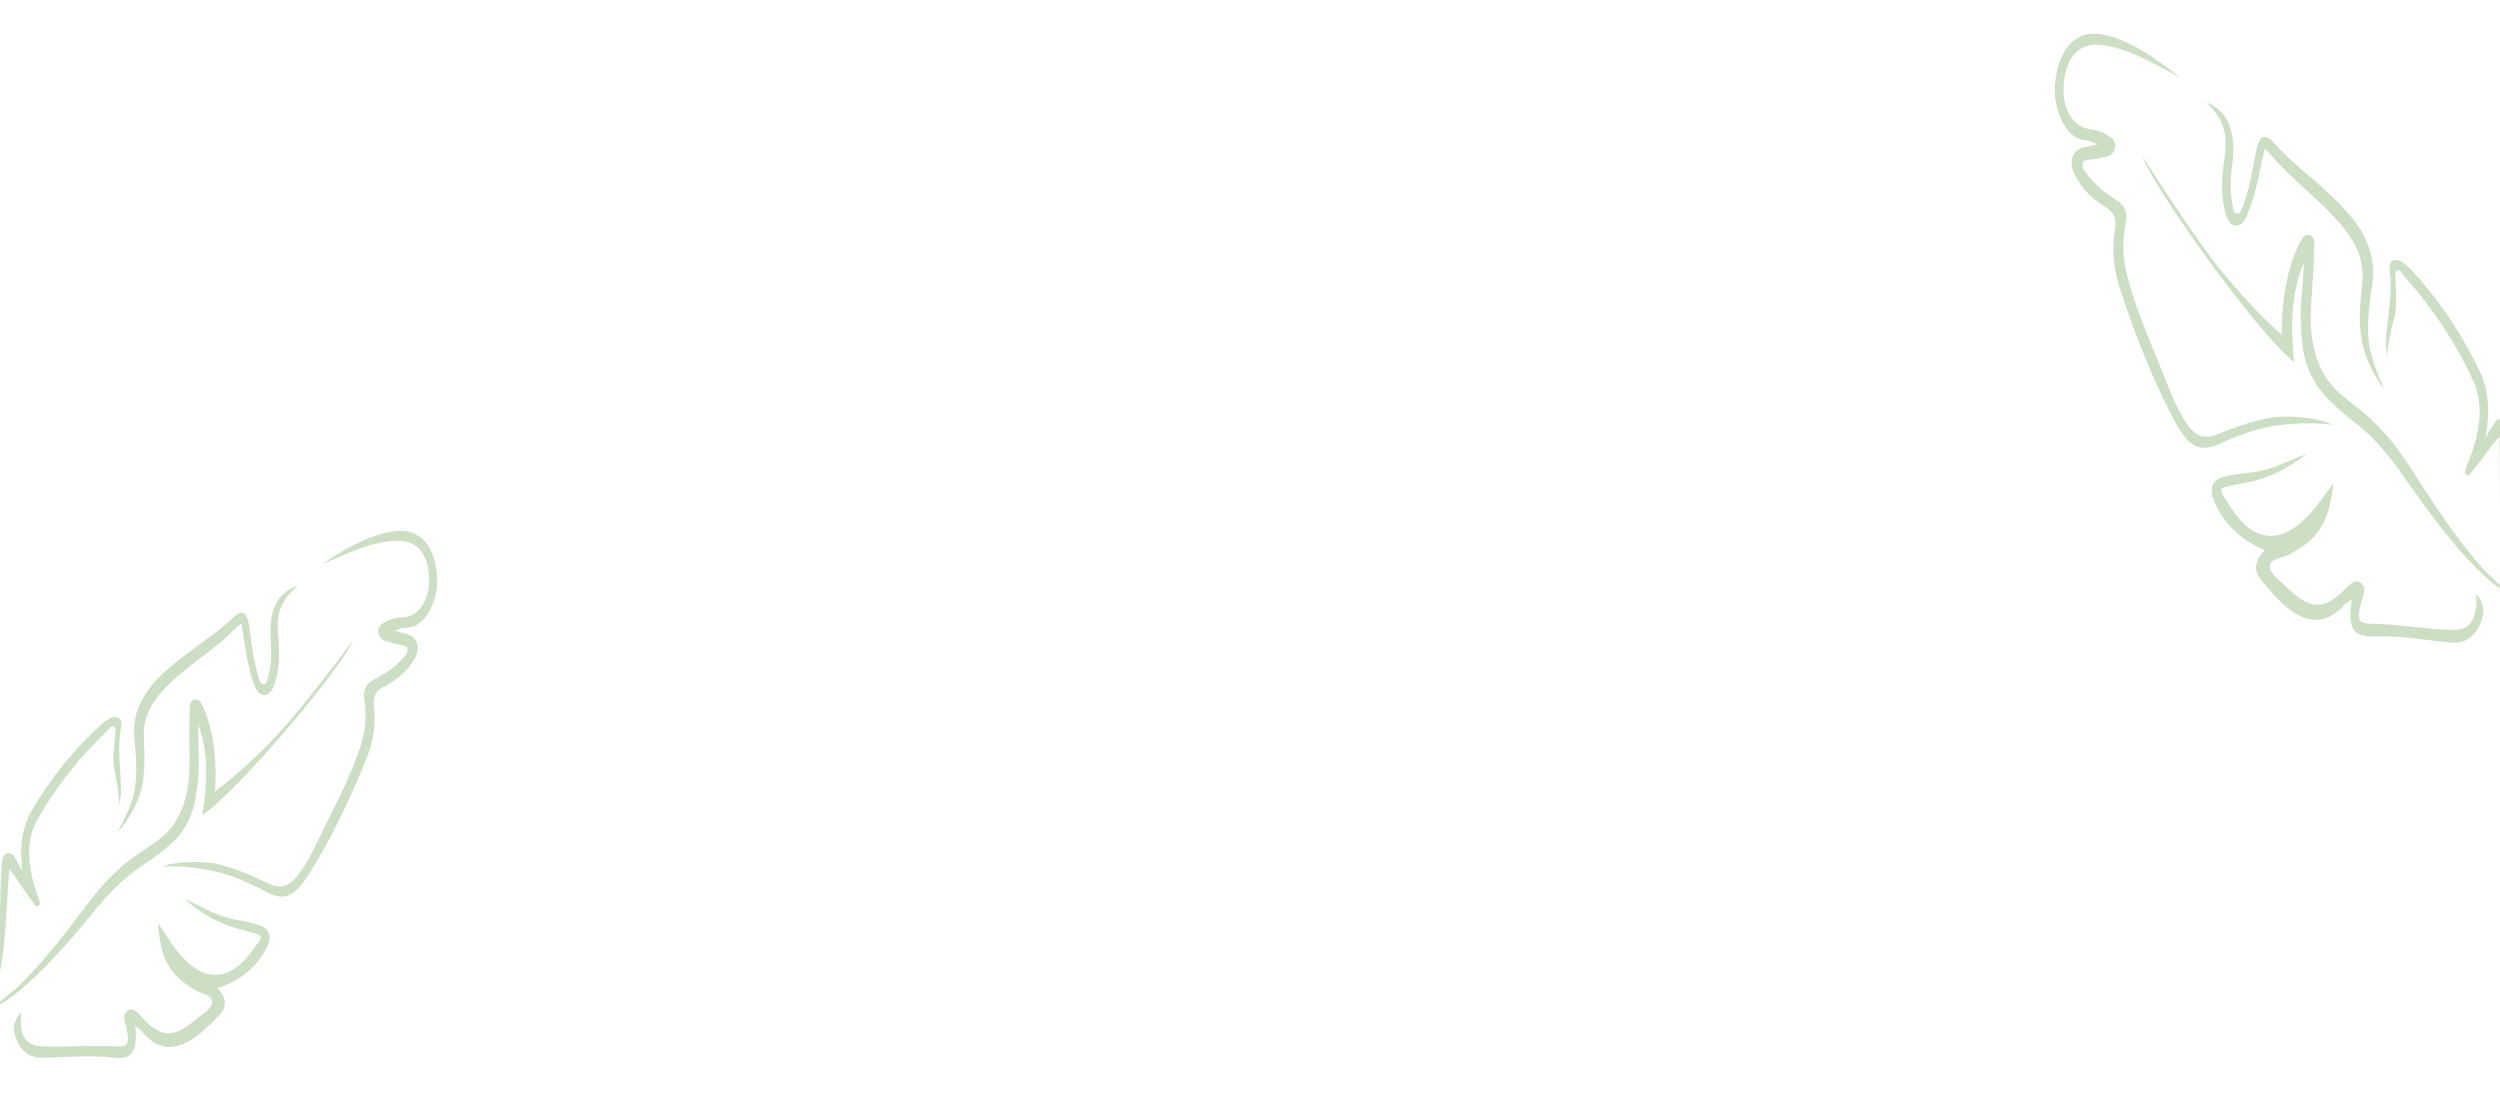 <svg xmlns="http://www.w3.org/2000/svg" width="1920" height="859" viewBox="0 0 1920 859" fill="none"><path d="M1806.26 460.331C1802.74 482.202 1807.01 489.295 1822.77 488.749C1839.68 488.109 1856.29 490.47 1872.61 492.483C1878.34 493.13 1884.64 494.475 1890.37 492.889C1898.12 491.139 1903.87 483.597 1906.49 474.452C1908.52 467.587 1906.25 461.075 1901.69 456.239C1902.76 474.757 1897.86 484.09 1883.53 483.774C1862.33 483.277 1840.86 479.081 1819.37 478.98C1811.64 478.869 1810.22 474.892 1812.83 465.002C1812.84 464.63 1813.12 464.607 1813.12 464.234C1814 458.953 1818.04 453.041 1814.04 448.53C1809.48 443.322 1804.59 448.932 1800.85 452.587C1781.86 472.004 1770.72 465.474 1753.3 448.293C1749.02 444.178 1742.73 439.856 1743.33 434.597C1744.21 428.571 1752.23 428.659 1756.83 426.422C1781.23 414.005 1788.15 401.902 1792.28 371.05C1786.81 377.824 1781.91 385.295 1777.02 391.278C1766.94 402.894 1754.87 413.186 1740.84 411.357C1725.09 409.298 1715.69 394.438 1706.86 379.532C1705.16 376.695 1706.02 374.763 1708.6 374.18C1712.05 373.153 1715.49 372.5 1718.93 371.846C1733.26 369.556 1750.76 364.774 1771.16 348.963C1769.73 349.453 1768 349.966 1766.86 350.432C1756.24 354.65 1745.33 360.009 1734.44 362.017C1729.56 362.788 1724.69 363.559 1719.82 363.958C1716.09 364.263 1712.65 364.917 1708.92 365.967C1698.31 368.324 1695.99 375.584 1701.39 387.05C1709.35 404.261 1723.06 415.79 1739.36 422.642C1730.45 431.186 1730.7 439.724 1738.41 447.652C1744.97 455.674 1751.53 462.952 1759.24 468.646C1772.39 478.361 1785.56 479.515 1799.08 466.129C1800.81 463.382 1803.68 462.031 1806.26 460.331Z" fill="#CCDFC4"></path><path d="M1674.71 60.059C1657.75 45.874 1630.99 27.178 1609.93 25.888C1592.63 24.666 1581.03 38.948 1578.33 63.522C1576.24 81.197 1585.09 106.331 1601.24 107.649C1603.83 107.813 1606.14 108.762 1611.03 111.018C1607.86 111.663 1603.24 112.428 1600.64 113.025C1591.69 115.292 1588.48 123.549 1593.06 133.44C1598.78 145.518 1607.69 153.146 1617.19 159.203C1623.81 163.217 1625.81 167.996 1624.03 178.416C1621.37 194.617 1624.19 210.361 1629.04 224.414C1640.44 258.847 1653.58 292.374 1669.9 322.972C1682.78 347.389 1692.02 347.001 1708.21 339.185C1714.28 336.396 1720.63 334.345 1726.99 331.913C1745.48 325.427 1771.74 323.62 1791.06 326.196C1782.42 321.208 1756.47 318.044 1742.03 321.149C1728.75 323.777 1715.75 328.284 1703.04 333.528C1692.92 337.795 1685.43 334.614 1679.12 324.867C1672.53 314.764 1667.67 303.374 1663.1 291.581C1653.11 266.162 1641.67 241.625 1634.28 214.087C1630.58 200.698 1629.48 186.713 1632.42 172.391C1634.48 163.089 1631.62 157.621 1625.86 153.915C1617.23 148.547 1609.18 142.37 1602.58 133.408C1600.85 131.269 1598.56 128.797 1599.43 125.68C1599.73 124.134 1600.6 123.681 1601.46 123.228C1602.91 123.108 1604.35 122.607 1605.79 122.487C1609.83 122.151 1613.88 121.434 1617.92 120.336C1620.81 119.715 1623.41 117.596 1624.29 113.718C1625.18 108.698 1622.59 106.631 1619.71 104.588C1614.82 101.191 1609.64 99.721 1604.16 99.035C1590.61 96.74 1582.59 81.048 1585.27 61.422C1587.65 42.962 1597.5 33.011 1612.21 34.449C1630.09 36.003 1646.21 44.552 1662.33 53.101C1663.49 53.385 1673.56 59.394 1674.71 60.059Z" fill="#CCDFC4"></path><path d="M1761.91 278.065C1759.14 251.022 1759.24 226.013 1769.41 201.682C1768.8 210.445 1768.48 219.184 1767.58 227.971C1766.38 240.572 1766.9 253.028 1768.29 265.034C1769.96 279.29 1775.1 290.985 1782.83 300.569C1790 309.065 1797.74 315.998 1806.06 322.503C1820.7 333.408 1833.02 347.536 1844.47 363.631C1865.08 393.358 1885.98 422.304 1911.51 445.562C1913.23 447.313 1921.55 453.061 1930.45 459.898C1925.87 454.976 1910.66 440.708 1906.94 436.851C1886.3 413.565 1868.57 386.25 1851.11 358.912C1839.1 340.213 1825.63 324.665 1809.56 312.364C1806.69 310.33 1804.11 307.893 1801.52 305.834C1780.28 290.175 1772.61 265.054 1775.05 232.654C1775.96 218.941 1776.88 205.607 1777.23 191.941C1777.53 187.37 1778.42 181.993 1773.82 180.482C1769.5 179.325 1767.47 184.04 1765.44 187.997C1756.73 206.145 1753.48 226.113 1752.53 246.646C1752.52 249.678 1752.51 252.33 1752.49 257.256C1734.71 241.31 1719.23 224.413 1704.62 206.309C1689.72 188.228 1658.82 141.173 1645.38 119.942C1653.34 143.902 1734.64 257.224 1761.91 278.065Z" fill="#CCDFC4"></path><path d="M1694.54 78.693C1702.31 86.434 1708.06 93.962 1709.17 106.452C1709.72 112.507 1708.83 118.681 1707.94 124.856C1706.15 137.588 1705.81 149.817 1708.65 161.781C1710.08 167.382 1712.08 172.935 1716.99 173.288C1722.19 173.617 1724.81 168.061 1726.85 162.552C1731.81 150.319 1734.47 137.134 1737.12 123.949C1737.71 121.231 1738.59 117.726 1739.18 114.245C1740.33 115.293 1741.2 115.983 1742.06 116.674C1755.57 133.087 1771.41 145.493 1786.09 159.902C1794.15 168 1801.92 176.122 1807.94 187.058C1812.81 195.803 1815.38 205.503 1814.17 217.423C1812.67 232.037 1811.17 246.651 1813.71 260.928C1815.68 273.346 1823.99 290.574 1831.18 298.744C1827.17 290.309 1821.16 275.177 1819.75 266.144C1817.22 250.341 1819.59 234.129 1821.97 218.298C1824.05 203.254 1820.92 190.933 1814.61 179.639C1806.87 165.796 1796.51 155.983 1785.86 146.195C1772.62 133.954 1758.5 123.31 1746.13 109.471C1738.94 101.682 1734.89 104.308 1732.53 117.087C1729.87 130.654 1727.79 144.172 1723.12 156.763C1721.95 159.91 1721.07 164.178 1717.89 164.062C1715.29 163.897 1715.02 159.726 1714.45 156.341C1712.47 145.83 1713.1 135.102 1714.58 124.302C1717.28 100.819 1710.7 84.591 1694.54 78.693Z" fill="#CCDFC4"></path><path d="M1833.19 274.061C1833.81 265.556 1835.88 255.393 1837.95 247.152C1841.49 237.252 1839.79 224.713 1839.83 214.72C1839.84 212.414 1838.97 209.796 1840.73 208.113C1842.48 206.43 1843.93 209 1845.09 210.44C1865.96 234.062 1884.79 260.545 1899.23 292.004C1906.45 307.156 1905.22 324.165 1900.5 341.081C1898.72 347.376 1896.37 352.951 1894.02 358.91C1893.43 360.881 1892.26 362.515 1894 364.291C1895.74 366.068 1896.91 364.433 1898.08 362.799C1902.76 357.03 1907.45 350.877 1911.84 344.747C1913.89 341.887 1917.11 338.161 1919.45 335.277C1921.04 375.489 1915.89 427.022 1933.23 461.697C1921.98 434.968 1924.47 392.879 1925.46 362.826C1926.08 352.784 1925.83 342.815 1926.16 332.797C1926.17 328.185 1925.61 323.621 1922.12 321.99C1918.63 320.359 1916.29 324.013 1914.24 327.257C1912.77 329.3 1910.13 334.131 1908.96 336.15C1909.86 330.696 1909.86 329.158 1910.16 327.212C1911.97 312.077 1910.56 297.977 1904.5 285.033C1889.76 254.752 1871.81 228.196 1850.35 205.776C1848.61 203.999 1846.57 202.247 1844.25 200.904C1839.31 197.857 1834.35 200.575 1835.2 207.036C1837.75 225.652 1833.9 240.188 1832.67 258.35C1832.37 260.296 1832.36 262.603 1832.35 264.909C1832.92 269.857 1833.19 273.292 1833.19 274.061Z" fill="#CCDFC4"></path><path d="M103.816 787.955C105.903 807.814 101.614 813.872 87.184 812.268C71.707 810.498 56.346 811.441 41.266 812.092C35.977 812.267 30.129 813.028 24.949 811.2C17.938 809.083 13.049 801.914 11.129 793.529C9.624 787.231 12.044 781.552 16.486 777.538C14.531 794.066 18.544 802.781 31.702 803.511C51.178 804.564 71.096 802.321 90.815 803.749C97.917 804.197 99.426 800.731 97.543 791.679C97.561 791.345 97.299 791.304 97.317 790.97C96.786 786.172 93.395 780.586 97.295 776.824C101.754 772.477 105.949 777.853 109.188 781.395C125.589 800.146 136.159 795.08 153.031 780.907C157.174 777.52 163.168 774.089 162.899 769.332C162.404 763.866 155.04 763.378 150.943 761.047C129.207 748.188 123.489 736.847 121.314 708.893C125.978 715.353 130.082 722.399 134.258 728.109C142.891 739.236 153.429 749.318 166.398 748.671C180.955 747.938 190.354 735.279 199.23 722.537C200.945 720.114 200.251 718.321 197.914 717.615C194.81 716.452 191.688 715.623 188.565 714.793C175.534 711.726 159.734 706.202 141.843 690.582C143.133 691.123 144.685 691.704 145.714 692.203C155.233 696.737 164.96 702.313 174.851 704.884C179.282 705.92 183.712 706.956 188.161 707.658C191.564 708.195 194.686 709.025 198.052 710.229C207.662 713.093 209.411 719.767 203.857 729.665C195.658 744.534 182.479 753.903 167.162 758.893C174.893 767.185 174.214 774.822 166.73 781.385C160.293 788.114 153.893 794.175 146.518 798.735C133.953 806.517 121.805 806.62 110.104 793.662C108.661 791.077 106.099 789.662 103.816 787.955Z" fill="#CCDFC4"></path><path d="M246.617 433.888C263.079 422.315 288.85 407.378 308.428 407.725C324.527 407.865 334.526 421.573 335.737 443.922C336.748 460.007 327.239 482.034 312.204 482.064C309.79 482.025 307.605 482.716 302.951 484.398C305.86 485.208 310.1 486.229 312.477 486.954C320.654 489.64 323.193 497.314 318.435 505.904C312.501 516.383 303.843 522.62 294.727 527.4C288.383 530.545 286.279 534.71 287.376 544.232C288.995 559.029 285.556 573.021 280.328 585.344C267.96 615.57 254.032 644.855 237.307 671.271C224.089 692.361 215.554 691.349 200.963 683.141C195.485 680.191 189.703 677.886 183.94 675.238C167.147 668.064 142.908 664.551 124.871 665.487C133.134 661.61 157.347 660.619 170.563 664.453C182.732 667.776 194.543 672.772 206.05 678.412C215.199 682.984 222.305 680.653 228.66 672.318C235.3 663.682 240.398 653.762 245.249 643.457C255.842 621.256 267.728 599.955 276.018 575.657C280.144 563.851 281.894 551.321 279.917 538.197C278.498 529.663 281.437 524.938 286.964 522.01C295.245 517.79 303.031 512.798 309.615 505.192C311.323 503.386 313.582 501.323 312.931 498.45C312.739 497.035 311.959 496.564 311.179 496.094C309.848 495.882 308.536 495.327 307.205 495.115C303.479 494.522 299.771 493.585 296.082 492.306C293.439 491.539 291.136 489.441 290.523 485.882C289.965 481.292 292.471 479.614 295.244 477.979C299.954 475.267 304.837 474.313 309.95 474.089C322.626 472.991 330.874 459.418 329.423 441.532C328.182 424.718 319.576 415.039 305.873 415.281C289.223 415.4 273.837 421.951 258.45 428.502C257.367 428.676 247.718 433.371 246.617 433.888Z" fill="#CCDFC4"></path><path d="M155.27 625.969C159.243 601.813 160.458 579.284 152.333 556.645C152.439 564.58 152.28 572.474 152.651 580.451C153.103 591.884 151.966 603.064 150.053 613.777C147.765 626.495 142.41 636.66 134.764 644.739C127.704 651.877 120.187 657.566 112.159 662.83C98.067 671.604 85.946 683.445 74.527 697.12C53.936 722.418 33.118 746.991 8.321 766.11C6.64 767.564 -1.351 772.145 -9.927 777.665C-5.433 773.561 9.354 761.799 12.999 758.592C33.276 739.097 51.091 715.768 68.64 692.396C80.717 676.416 93.971 663.377 109.46 653.449C112.218 651.822 114.73 649.812 117.223 648.143C137.663 635.56 146.063 613.486 145.509 584.134C145.378 571.719 145.228 559.646 145.626 547.315C145.582 543.176 145.045 538.271 149.374 537.239C153.419 536.505 155.051 540.897 156.72 544.605C163.816 561.572 165.772 579.785 165.572 598.345C165.425 601.076 165.296 603.465 165.057 607.903C182.319 594.813 197.499 580.705 211.941 565.445C226.647 550.228 257.653 510.063 271.183 491.904C262.573 512.912 181.545 609.15 155.27 625.969Z" fill="#CCDFC4"></path><path d="M228.783 450.072C221.163 456.497 215.432 462.875 213.751 474.063C212.92 479.485 213.424 485.12 213.928 490.754C214.918 502.368 214.59 513.424 211.326 524.013C209.712 528.964 207.564 533.829 202.987 533.795C198.142 533.719 195.999 528.518 194.389 523.401C190.425 512.009 188.653 499.924 186.881 487.839C186.477 485.345 185.843 482.12 185.476 478.937C184.352 479.8 183.513 480.36 182.675 480.921C169.269 494.757 153.912 504.81 139.531 516.755C131.626 523.482 123.988 530.251 117.823 539.684C112.837 547.222 109.951 555.789 110.443 566.628C111.073 579.92 111.703 593.212 108.593 605.909C106.111 616.97 97.494 631.914 90.39 638.768C94.556 631.447 100.926 618.227 102.707 610.179C105.89 596.106 104.534 581.31 103.159 566.858C102.013 553.137 105.564 542.246 112.015 532.511C119.931 520.579 130.065 512.472 140.466 504.407C153.401 494.315 167.063 485.727 179.27 474.131C186.355 467.621 189.983 470.281 191.507 481.979C193.26 494.409 194.48 506.753 198.158 518.447C199.078 521.37 199.675 525.284 202.631 525.407C205.053 525.445 205.525 521.702 206.226 518.689C208.615 509.349 208.601 499.627 207.786 489.777C206.515 468.399 213.474 454.232 228.783 450.072Z" fill="#CCDFC4"></path><path d="M91.526 618.383C91.397 610.65 89.984 601.312 88.475 593.711C85.681 584.506 87.939 573.293 88.43 564.255C88.544 562.17 89.493 559.866 87.935 558.217C86.378 556.569 84.884 558.787 83.72 560.006C62.873 579.852 43.798 602.433 28.581 629.829C21 643.006 21.257 658.472 24.799 674.106C26.13 679.925 28.043 685.136 29.937 690.693C30.387 692.517 31.4 694.08 29.672 695.56C27.944 697.04 26.931 695.477 25.918 693.915C21.827 688.361 17.755 682.459 13.956 676.601C12.183 673.867 9.359 670.266 7.313 667.489C3.695 703.728 5.807 750.688 -12.303 780.783C-0.325 757.433 -0.442 719.201 0.217 691.96C0.164 682.837 0.928 673.842 1.147 664.762C1.374 660.591 2.145 656.506 5.506 655.284C8.867 654.061 10.875 657.534 12.629 660.615C13.896 662.568 16.119 667.126 17.113 669.036C16.561 664.041 16.637 662.65 16.459 660.869C15.563 647.055 17.624 634.409 24.002 623.146C39.435 596.836 57.693 574.126 79.028 555.409C80.756 553.929 82.756 552.492 85.009 551.445C89.807 549.047 94.321 551.864 93.183 557.644C89.806 574.289 92.645 587.709 92.846 604.218C93.023 605.998 92.91 608.084 92.796 610.17C92.006 614.602 91.564 617.688 91.526 618.383Z" fill="#CCDFC4"></path></svg>